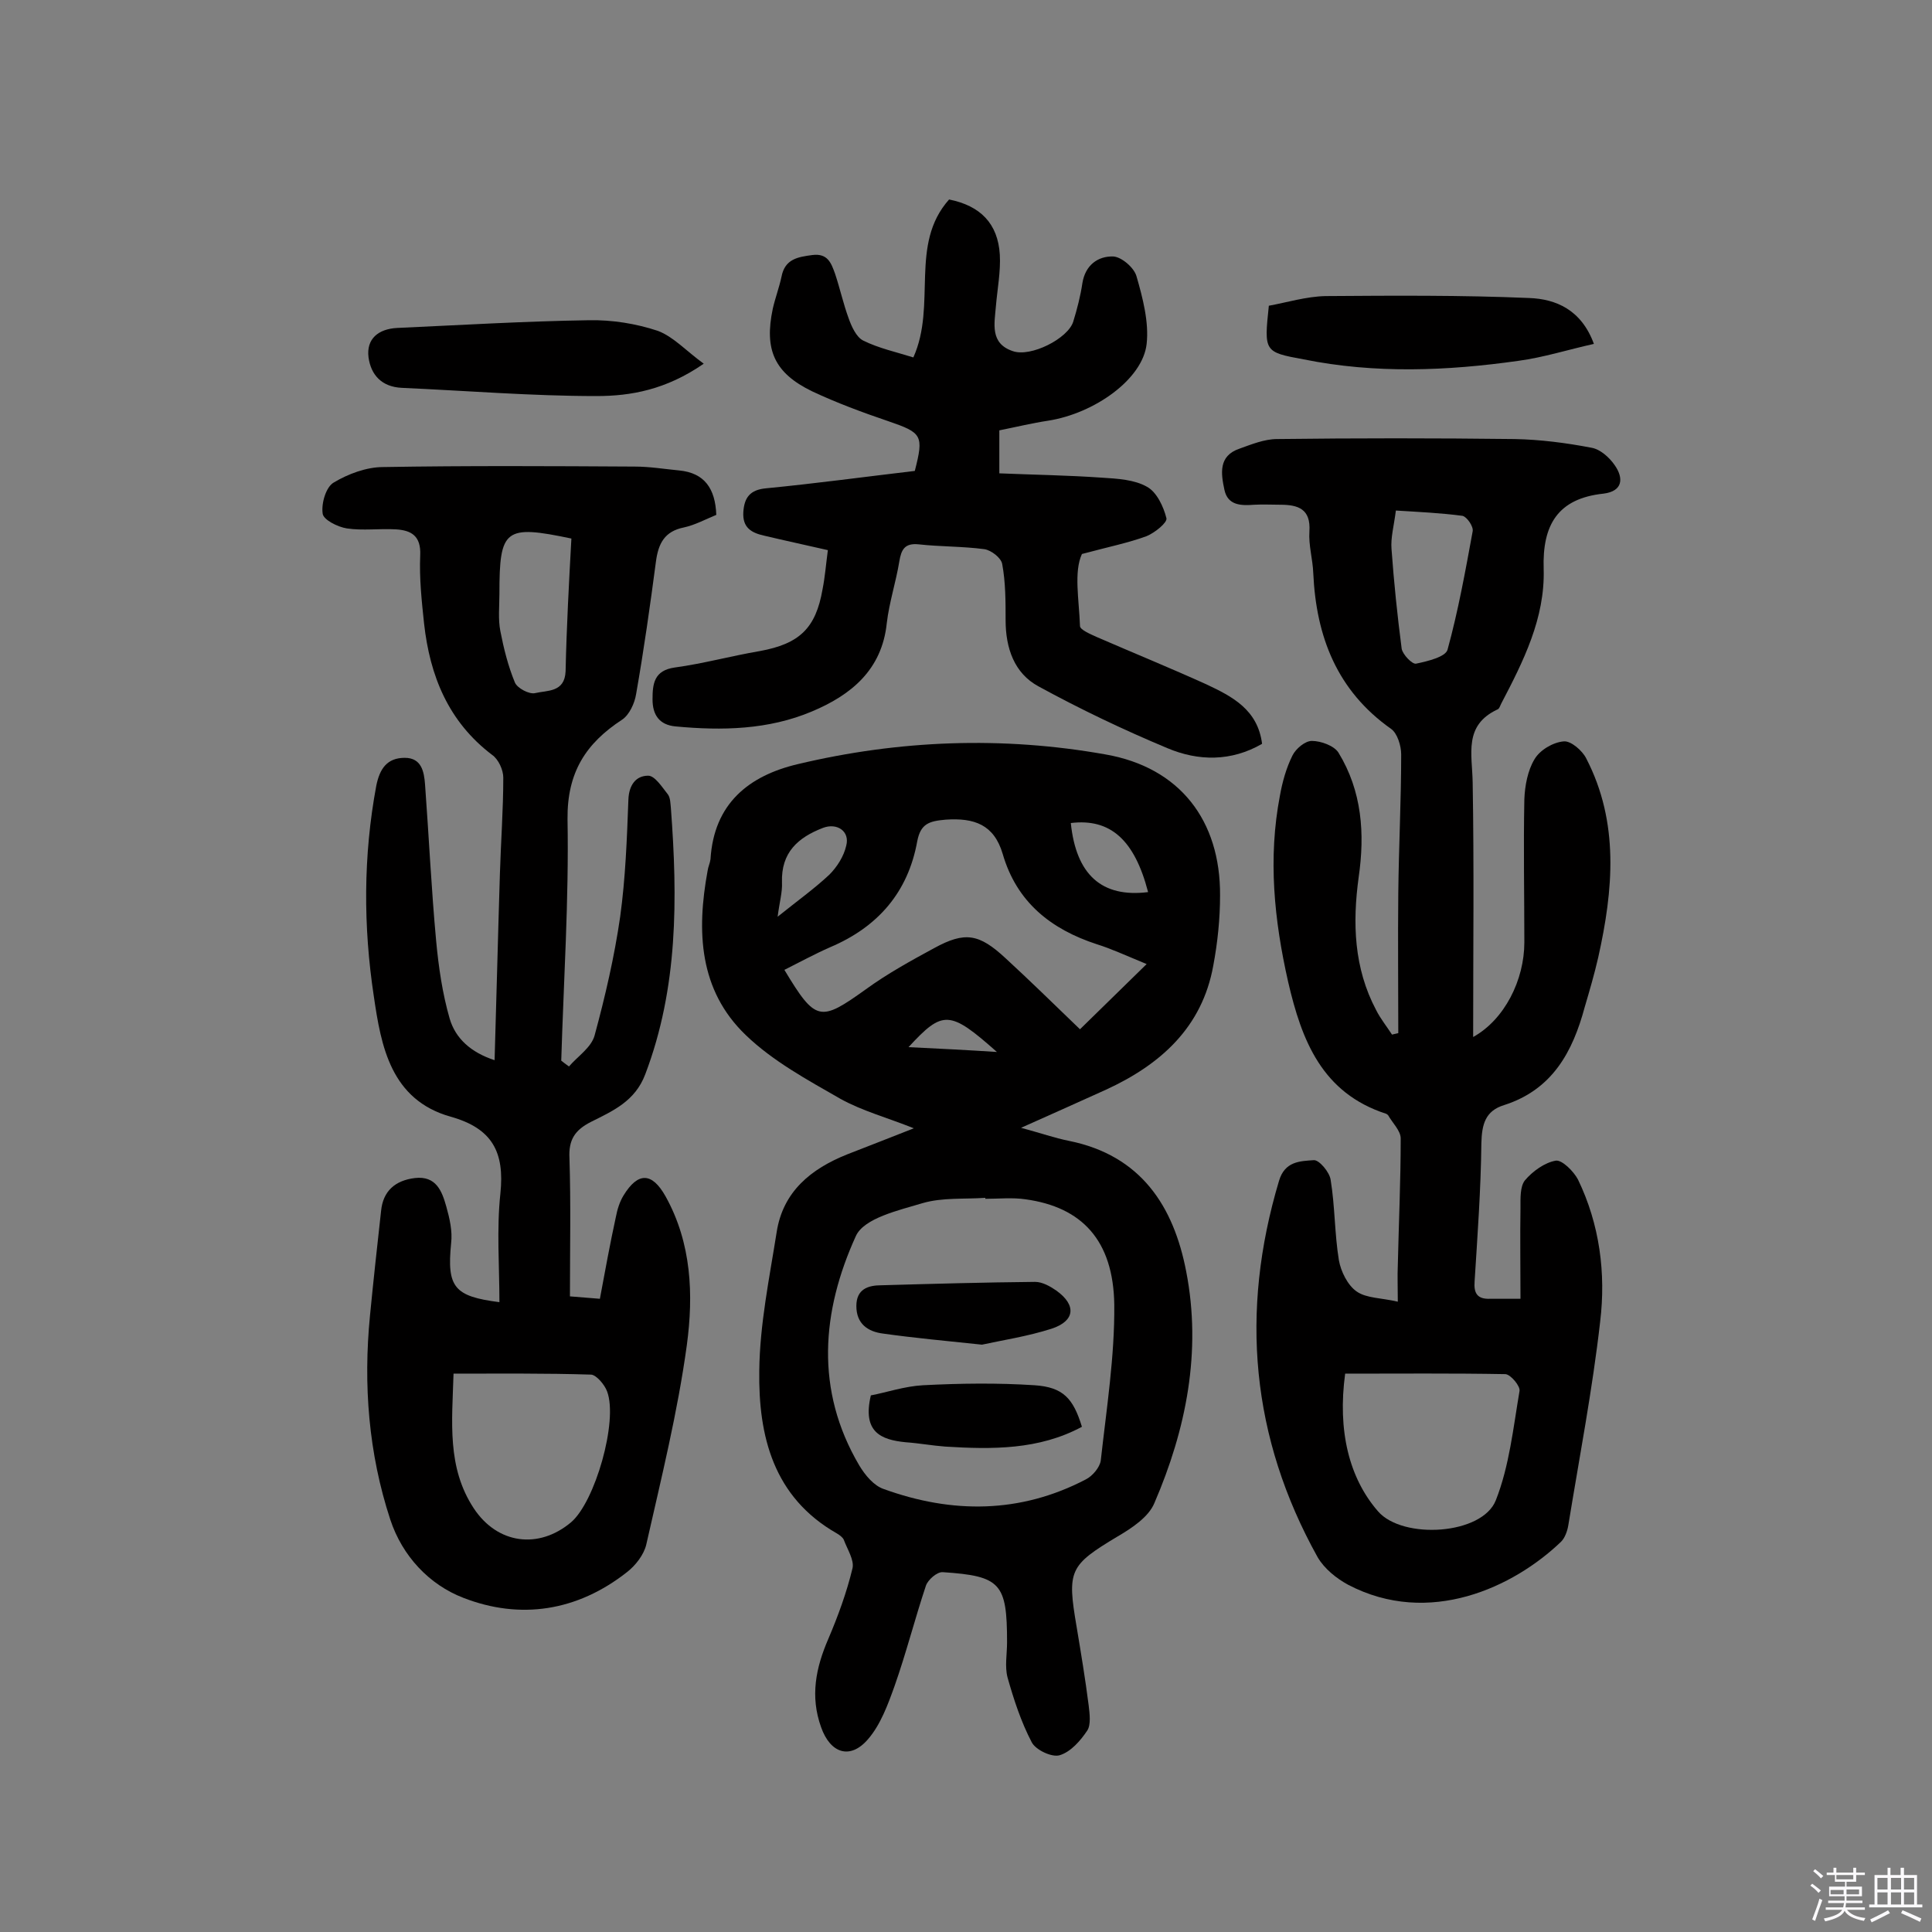 <svg enable-background="new 0 0 400 400" viewBox="0 0 400 400" xmlns="http://www.w3.org/2000/svg"><rect x="0" y="0" width="400" height="400" fill="#808080" stroke="none"/><path d="m374.8 390.4.4-.4c.7.5 1.3 1 1.8 1.4l-.5.5c-.5-.6-1.1-1.1-1.7-1.5zm1 7.3-.6-.3c.5-1.4 1.1-2.8 1.5-4.3.2.1.4.2.6.3-.5 1.3-1 2.8-1.5 4.3zm-.4-10.3.4-.4c.4.3 1 .8 1.7 1.4l-.5.5c-.4-.5-1-1-1.6-1.5zm2.5.3h1.7v-1h.6v1h3.5v-1h.6v1h1.8v.5h-1.8v1.4h-2v1h3.2v2h-3.2v.9h3.3v.5h-3.4c0 .3-.1.6-.1.9h4v.5h-3.7c.7.9 1.9 1.5 3.8 1.7-.1.2-.2.4-.3.6-2.1-.4-3.5-1.1-4-2.1-.4 1-1.8 1.7-4 2.2-.1-.2-.2-.4-.3-.6 2.1-.4 3.4-1 3.8-1.8h-3.4v-.5h3.6c.1-.3.1-.6.2-.9h-3.3v-.5h3.4c0-.3 0-.6 0-.9h-3.2v-2h3.3v-1h-2.1v-1.4h-1.7v-.5zm1.1 3.5v1h2.7c0-.3 0-.4 0-.4 0-.1 0-.2 0-.2 0-.1 0-.2 0-.3h-2.7zm1.2-3v.9h3.5v-.9zm4.7 3h-2.6v.6.4h2.6z" fill="#fbfafc"/><path d="m393.6 386.7h.6v1.5h2.7v6.1h1.1v.6h-11v-.6h1.1v-6.1h2.7v-1.5h.6v1.5h2.1v-1.5zm-2.7 8.8.4.6c-1.2.6-2.5 1.3-3.8 1.9-.1-.2-.2-.4-.3-.6 1.2-.6 2.5-1.2 3.7-1.9zm-2.2-6.7v2.4h2.1v-2.4zm0 3v2.5h2.1v-2.5zm2.8-3v2.4h2.1v-2.4zm0 3v2.5h2.1v-2.5zm6 6.1c-1.4-.7-2.7-1.3-3.9-1.8l.3-.6c1.5.6 2.7 1.2 3.9 1.7zm-1.2-9.1h-2.1v2.4h2.1zm-2.1 3v2.5h2.1v-2.5z" fill="#fbfafc"/><g fill="#010000"><path d="m314.8 268.9c0-6.6-.1-12.7 0-18.9 0-1.9-.1-4.3.9-5.6 1.6-1.9 4.1-3.7 6.4-4.1 1.3-.2 3.7 2.2 4.6 3.9 4.5 9.3 5.8 19.4 4.6 29.4-1.6 14.1-4.3 28.1-6.6 42.2-.2 1.2-.7 2.6-1.5 3.4-9.8 9.4-27.3 17.7-44.1 8.9-2.4-1.3-4.9-3.3-6.3-5.7-13.8-24.8-16.1-50.8-8-77.9 1.2-4.1 4.4-4.1 7.2-4.3 1.1-.1 3.3 2.5 3.5 4.1.9 5.5.8 11.1 1.7 16.6.4 2.3 1.8 5.2 3.7 6.5 2 1.4 5.1 1.3 8.5 2.1 0-3-.1-5.3 0-7.5.2-8.8.6-17.5.6-26.3 0-1.6-1.7-3.2-2.6-4.8-.1-.1-.2-.2-.4-.3-13.3-4.3-17.5-15.2-20.3-27.3-2.9-12.8-4.2-25.6-1.7-38.6.5-2.8 1.3-5.7 2.6-8.3.7-1.4 2.6-3 4-3 1.9 0 4.6 1 5.5 2.4 4.9 8 5.5 16.8 4.2 25.8-1.3 9.5-1 18.8 3.6 27.5.9 1.8 2.2 3.4 3.3 5.1.4-.1.9-.2 1.3-.3 0-9.7-.1-19.3 0-29 .1-9.6.6-19.1.6-28.7 0-1.8-.8-4.4-2.1-5.3-11.2-7.9-15.5-19.1-16.1-32.2-.1-2.9-1-5.8-.8-8.7.3-4.6-2.3-5.5-6-5.5-1.8 0-3.6-.1-5.4 0-2.7.2-5.5.2-6.2-3.1s-1.3-7 3.1-8.5c2.5-.9 5.2-2 7.8-2 16.4-.2 32.8-.2 49.2 0 5.3.1 10.7.8 15.9 1.8 1.8.3 3.7 2 4.8 3.6 1.9 2.7 1.7 5.4-2.3 5.9-9.5 1-12.7 6.5-12.4 15.6.3 10.2-4.2 19.1-8.8 27.9-.2.4-.4 1.1-.8 1.2-7 3.3-5.2 9.2-5.1 15.1.3 17.3.1 34.7.1 52.7 6.5-3.6 10.6-11.8 10.6-19.6 0-9.9-.2-19.7 0-29.6.1-2.8.7-6 2.1-8.3 1.1-1.9 3.8-3.5 6-3.7 1.5-.2 3.9 1.9 4.7 3.5 6.9 13.3 5.6 27.3 2.5 41.2-.8 3.5-1.8 6.9-2.8 10.3-2.5 9.3-6.7 17.1-16.7 20.3-3.9 1.2-4.6 4-4.7 7.9-.1 9.5-.8 19.1-1.4 28.6-.2 2.5.6 3.7 3.2 3.6zm-36.3 15.5c-1.6 11.8.8 21.6 6.8 28.5 5.1 5.9 21.6 4.9 24.4-2.3 2.8-7.1 3.6-15 4.9-22.6.2-1-1.8-3.4-2.9-3.5-11-.2-22-.1-33.2-.1zm10.5-178.7c-.4 3.2-1.1 5.6-.9 8 .5 6.9 1.2 13.7 2.1 20.6.2 1.2 2.2 3.3 3 3.1 2.4-.5 6.1-1.4 6.5-2.9 2.2-8 3.7-16.3 5.2-24.5.2-1-1.2-3-2.1-3.2-4.5-.6-9-.8-13.8-1.1z"/><path d="m211.4 233.5c4.1 1.1 6.9 2.1 9.9 2.7 14.9 3 21.7 13.5 24.3 27.1 3.2 16.5 0 32.6-6.6 47.9-1.2 2.9-4.7 5.2-7.6 6.9-10 6-10.5 7-8.5 18.7.9 5.4 1.8 10.8 2.5 16.3.2 1.7.5 4-.3 5.2-1.4 2.1-3.4 4.4-5.7 5.1-1.6.5-5-1.1-5.8-2.7-2.2-4.2-3.7-8.8-5-13.4-.6-2.3-.1-4.8-.1-7.3 0-12.2-1.3-13.7-13.3-14.5-1.2-.1-3.1 1.6-3.5 2.8-2.3 6.9-4.1 14-6.5 20.8-1.4 3.9-2.9 8-5.5 11-3.7 4.3-7.8 2.9-9.7-2.5-2.3-6.4-1.1-12.3 1.5-18.3 2-4.7 3.8-9.6 5-14.6.4-1.7-1.1-4-1.8-5.9-.2-.5-.9-1-1.4-1.3-13.2-7.5-16.3-20.2-16.1-33.7.1-9.6 2.1-19.2 3.6-28.7 1.3-8.4 7.1-13.1 14.6-16.1 4.4-1.7 8.7-3.4 13.8-5.4-5.5-2.2-10.7-3.6-15.2-6.1-6.8-3.9-14-7.8-19.6-13.2-9.7-9.3-10.2-21.5-7.9-34 .1-.8.5-1.6.6-2.4.7-11.5 7.9-17.3 18.1-19.7 21-5 42.4-5.8 63.7-2 15.4 2.7 23.8 13.7 23.7 29.2 0 4.8-.5 9.7-1.4 14.5-2.3 12.8-10.9 20.5-22.2 25.7-5.5 2.5-10.9 4.9-17.6 7.9zm-7.4 14.7c0-.1 0-.1 0-.2-4.4.3-8.9-.1-13 1.1-5 1.5-12.1 3.1-13.8 6.8-7.1 15.6-8.5 31.9.7 47.5 1.2 2 3 4.2 5.1 4.9 14.1 5.1 28.2 5.1 41.8-2 1.4-.7 2.9-2.5 3.1-3.9 1.2-10.8 2.9-21.6 2.8-32.3-.2-13.3-6.7-20.2-18.4-21.8-2.7-.4-5.5-.1-8.3-.1zm33.4-48.6c-4.6-1.9-7.4-3.2-10.3-4.1-9.5-3.1-16.6-8.7-19.5-18.7-1.8-6.1-5.9-7.5-11.8-7.1-3.4.3-5.2.8-5.9 4.5-1.9 10.5-8.1 17.7-18 21.9-3.2 1.4-6.3 3.1-9.5 4.7 6.5 10.8 7.4 10.8 16.9 4 4.4-3.2 9.3-5.9 14.1-8.5 6.4-3.5 9.3-3 14.8 2.1 5 4.6 9.8 9.3 15.4 14.7 4.1-4 8.5-8.3 13.8-13.5zm-15.7-29.2c1.1 10.7 6.4 15.5 16 14.3-2.8-10.8-7.8-15.3-16-14.3zm-60.7 19.4c4.1-3.3 7.6-5.8 10.7-8.7 1.6-1.6 3-3.8 3.5-6 .8-3-1.9-4.8-4.8-3.7-5.2 2-8.7 5.1-8.5 11.3.1 2-.5 4-.9 7.1zm45.4 28c-9.8-8.7-11.2-8.7-18.3-1 6.2.3 12.2.6 18.3 1z"/><path d="m117.8 220.8c1.8-2.1 4.6-3.9 5.3-6.4 2.2-8.1 4.1-16.3 5.3-24.6 1.1-8 1.4-16.1 1.7-24.2.1-3 1.5-5 4.1-5 1.4 0 2.9 2.4 4.1 3.9.5.7.5 1.9.6 2.8 1.4 18.7 1.5 37.2-5.3 55.1-2.1 5.6-6.7 7.6-11.3 9.9-3.3 1.7-4.6 3.7-4.4 7.5.3 9.4.1 18.8.1 28.6 2.2.2 4 .3 6.2.5 1.1-5.9 2.1-11.4 3.3-16.9.3-1.6.8-3.2 1.6-4.5 3-4.9 5.9-4.8 8.7.2 5.4 9.7 5.8 20.4 4.4 30.8-1.9 13.9-5.3 27.6-8.4 41.3-.5 2.1-2.2 4.3-4 5.7-10.3 8.1-22.1 9.9-33.9 5.3-7-2.7-12.6-8.6-15.1-16.2-4.5-13.7-5.6-27.9-4.2-42.2.7-7.2 1.5-14.5 2.3-21.7.4-4.1 2.9-6.3 7-6.8 4.4-.5 5.6 2.7 6.5 5.9.7 2.5 1.3 5.1 1 7.6-.9 9.1.6 11 10 12.2 0-7.5-.6-15.1.2-22.5.9-8.6-1.7-13.5-10.3-15.9-12.4-3.5-14.4-14.6-15.9-24.9-2.2-14.5-2.2-29.1.5-43.6.7-3.5 2.2-5.8 5.9-5.8 3.5 0 4 2.9 4.2 5.5.8 10.8 1.3 21.6 2.3 32.4.5 5.4 1.3 10.9 2.8 16.1 1.2 4.1 4.4 7 9.3 8.6.4-13.2.7-25.9 1.1-38.6.2-6.6.7-13.3.7-19.9 0-1.6-1-3.8-2.3-4.7-9.1-6.9-12.9-16.4-14.1-27.2-.5-4.7-1-9.4-.8-14.1.2-4.1-1.9-5.2-5-5.4-3.4-.2-6.9.3-10.2-.2-1.9-.3-4.9-1.8-5-3.1-.3-2.1.7-5.5 2.3-6.4 3-1.8 6.8-3.2 10.2-3.2 17.4-.3 34.8-.2 52.1-.1 3.1 0 6.1.5 9.2.8 5.3.5 7.5 3.8 7.7 9.2-2.2.9-4.4 2.1-6.7 2.6-4 .8-5.3 3.3-5.8 7.1-1.2 9.1-2.5 18.3-4.1 27.4-.3 1.9-1.4 4.3-2.9 5.3-7.5 4.9-11.4 10.9-11.3 20.6.3 16.7-.8 33.3-1.3 50 .4.3 1 .8 1.6 1.2zm-23.9 63.6c-.3 10-1.4 19.4 4.2 27.9 4.9 7.4 13.4 8.5 20.1 2.9 5-4.2 9.8-21 7.5-27.1-.5-1.4-2.2-3.4-3.3-3.5-9.5-.3-18.9-.2-28.5-.2zm24.4-172.9c-13.8-2.9-14.9-2-14.9 11.4 0 2.6-.3 5.3.2 7.8.7 3.6 1.6 7.2 3 10.6.5 1.2 3 2.5 4.2 2.2 2.5-.6 6.1-.1 6.3-4.5.2-9.2.7-18.4 1.2-27.5z"/><path d="m171.4 113.9c-4.8-1.1-9-2-13.2-3-2.7-.6-4.5-1.7-4.3-4.9.2-3 1.4-4.6 4.7-4.9 10.3-1 20.6-2.4 30.8-3.6 1.9-7.4 1.5-7.9-5.5-10.3-5.3-1.8-10.7-3.8-15.8-6.2-7.8-3.8-9.9-8.6-8.1-17.1.5-2.2 1.3-4.3 1.8-6.6.7-3.7 3.4-4.1 6.4-4.5 3.2-.4 3.9 1.7 4.7 3.9 1 3 1.7 6.2 2.8 9.2.6 1.7 1.6 3.9 3 4.6 3.2 1.6 6.9 2.4 10.4 3.5 4.9-10.9-.9-23.4 7.4-32.7 6.5 1.3 10.1 5 10.5 11.4.2 3.5-.5 7.1-.8 10.6-.3 3.7-1.3 7.8 3.5 9.4 3.7 1.3 11.4-2.6 12.5-6.1.8-2.6 1.5-5.3 1.9-8 .6-3.7 3.2-5.6 6.4-5.5 1.7.1 4.3 2.3 4.8 4.1 1.3 4.5 2.6 9.5 2.1 14-.8 7.3-10.8 14.4-20.4 15.9-3.3.5-6.6 1.3-10.1 2v8.9c7.2.3 14.2.4 21.3.9 3.2.2 6.7.4 9.3 1.9 2 1.1 3.4 4.1 4 6.5.2.9-2.4 3-4.1 3.7-3.8 1.4-7.8 2.2-13.4 3.7-1.7 3.7-.6 9.4-.4 14.9 0 .8 2.2 1.7 3.5 2.3 7.6 3.3 15.2 6.4 22.7 9.8 5.3 2.5 10.6 5.2 11.5 12.3-6.4 3.7-13.2 3.6-19.6.9-9.1-3.8-18.1-8.1-26.7-12.8-5-2.7-6.8-7.9-6.8-13.7 0-3.9 0-7.8-.7-11.6-.2-1.3-2.3-2.9-3.7-3.1-4.5-.6-9.1-.5-13.6-1-2.9-.3-3.6 1.1-4 3.5-.7 4.3-2.1 8.5-2.6 12.8-1 9.7-7.4 14.9-15.5 18.3-9 3.8-18.6 4-28.2 3.1-3.4-.3-4.8-2.4-4.8-5.6s.3-6 4.6-6.6c5.9-.8 11.7-2.4 17.6-3.4 8.2-1.5 11.6-4.7 13-12.8.5-2.5.7-5.1 1.1-8.1z"/><path d="m145.7 75.3c-7.8 5.4-15.1 6.7-22.2 6.7-13.4 0-26.8-1.1-40.3-1.7-4.2-.2-6.4-2.7-6.9-6.3-.5-3.9 2.1-5.9 5.9-6.1 13.2-.6 26.5-1.4 39.7-1.6 4.8-.1 9.8.7 14.3 2.2 3.2 1.2 5.8 4.1 9.5 6.8z"/><path d="m262.7 63.3c3.8-.7 7.7-1.9 11.7-2 14.1-.1 28.2-.2 42.2.4 5.5.2 10.8 2.4 13.4 9.5-5.4 1.2-10.4 2.8-15.6 3.5-14.8 2.1-29.7 2.7-44.5-.3-8.2-1.5-8.2-1.6-7.2-11.1z"/><path d="m203.3 278.4c-7.6-.8-14.1-1.4-20.5-2.3-3.1-.4-5.5-2-5.5-5.7 0-3.5 2.4-4.3 5.2-4.3 10.6-.3 21.2-.6 31.8-.7 1.5 0 3.1.9 4.4 1.8 4.2 3 3.9 6.3-1 7.9-5 1.6-10.3 2.4-14.4 3.3z"/><path d="m180.3 288.9c3.2-.6 7-1.9 10.8-2.1 7.7-.4 15.5-.5 23.1 0 5.9.4 8 2.7 9.8 8.6-8.9 4.8-18.6 4.7-28.3 4.1-2.7-.2-5.4-.7-8.2-.9-5.1-.5-9-2.1-7.2-9.7z"/></g></svg>
